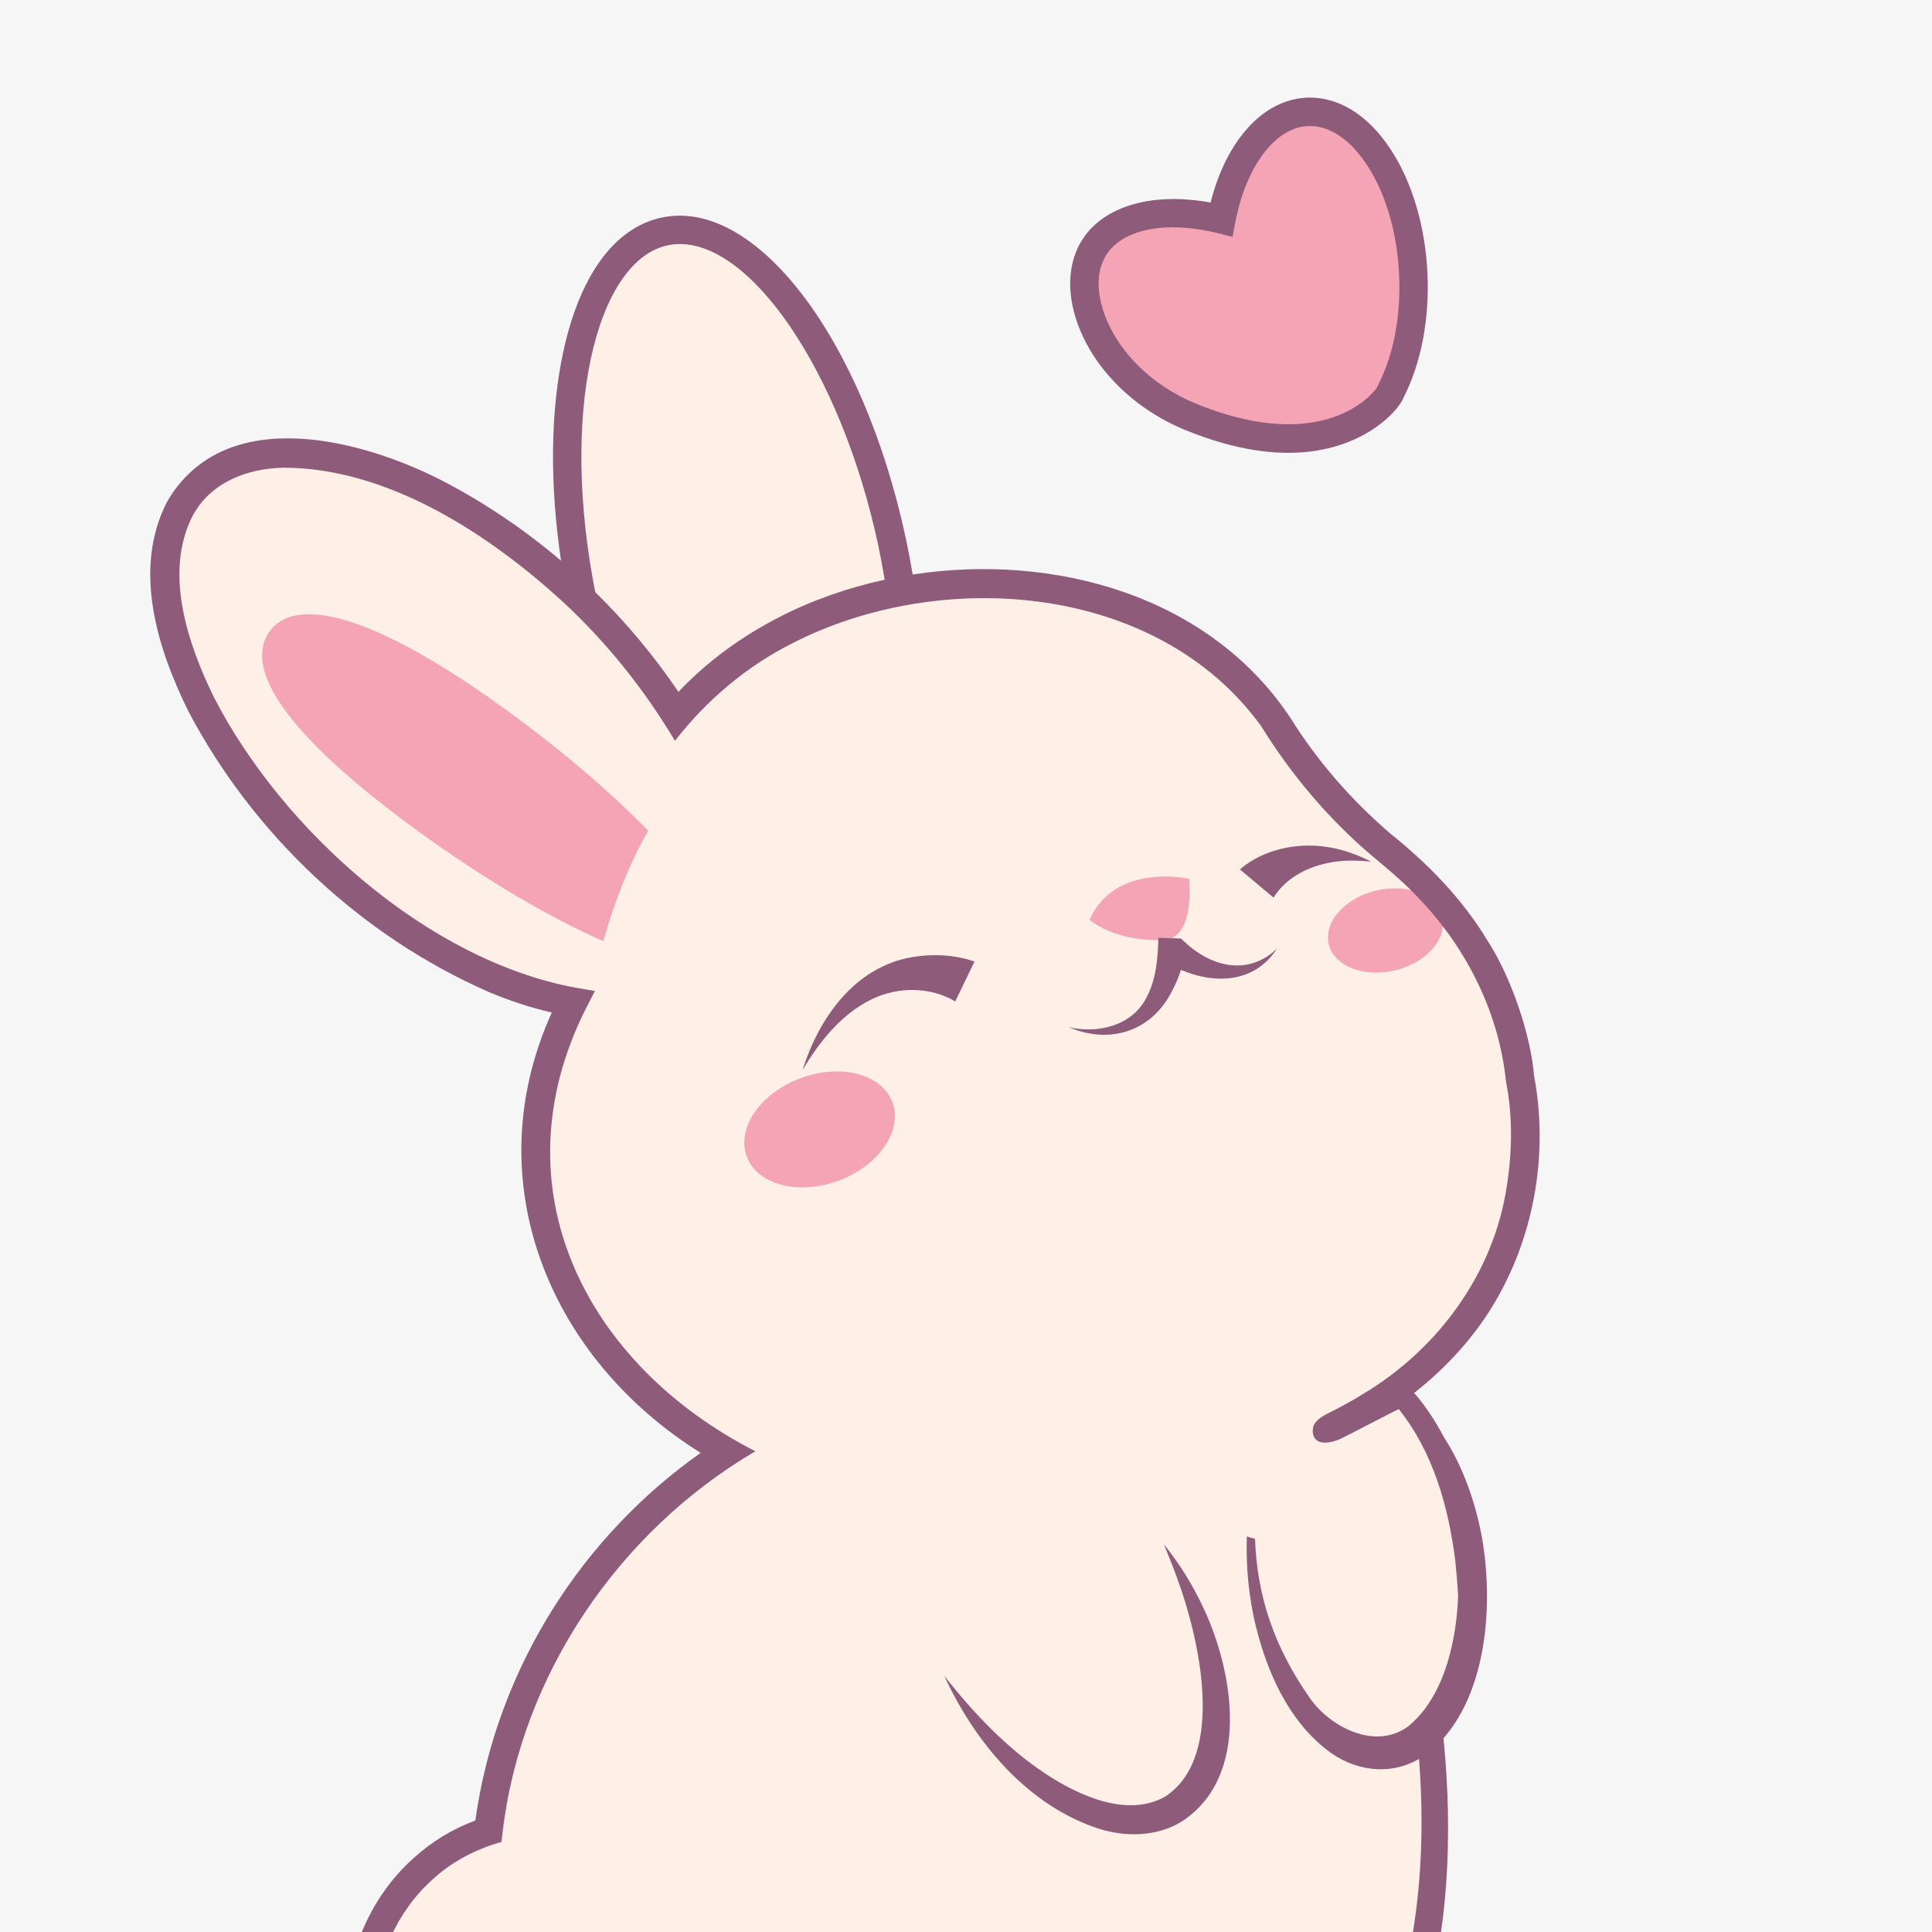 <svg xmlns="http://www.w3.org/2000/svg" xmlns:xlink="http://www.w3.org/1999/xlink" width="500" zoomAndPan="magnify" viewBox="0 0 375 375" height="500" preserveAspectRatio="xMidYMid meet" version="1.0"><defs><clipPath id="7ce8241937"><path d="M 30 44 L 295 44 L 295 375 L 30 375 Z M 30 44 " clip-rule="nonzero"/></clipPath><clipPath id="6298a418a9"><path d="M 15.984 43.902 L 278.484 15.809 L 325.016 450.578 L 62.516 478.672 Z M 15.984 43.902 " clip-rule="nonzero"/></clipPath><clipPath id="e9e434a1ab"><path d="M 15.984 43.902 L 278.484 15.809 L 325.016 450.578 L 62.516 478.672 Z M 15.984 43.902 " clip-rule="nonzero"/></clipPath><clipPath id="7cc7d8f450"><path d="M 209 21 L 274 21 L 274 86 L 209 86 Z M 209 21 " clip-rule="nonzero"/></clipPath><clipPath id="0bfed753ec"><path d="M 15.984 43.902 L 278.484 15.809 L 325.016 450.578 L 62.516 478.672 Z M 15.984 43.902 " clip-rule="nonzero"/></clipPath><clipPath id="39b9ed3a5d"><path d="M 15.984 43.902 L 278.484 15.809 L 325.016 450.578 L 62.516 478.672 Z M 15.984 43.902 " clip-rule="nonzero"/></clipPath><clipPath id="90afe7d1a6"><path d="M 257 172 L 281 172 L 281 189 L 257 189 Z M 257 172 " clip-rule="nonzero"/></clipPath><clipPath id="aab98ee29c"><path d="M 15.984 43.902 L 278.484 15.809 L 325.016 450.578 L 62.516 478.672 Z M 15.984 43.902 " clip-rule="nonzero"/></clipPath><clipPath id="cc84bf279a"><path d="M 15.984 43.902 L 278.484 15.809 L 325.016 450.578 L 62.516 478.672 Z M 15.984 43.902 " clip-rule="nonzero"/></clipPath><clipPath id="f42af9379b"><path d="M 144 207 L 174 207 L 174 231 L 144 231 Z M 144 207 " clip-rule="nonzero"/></clipPath><clipPath id="f435c0a985"><path d="M 15.984 43.902 L 278.484 15.809 L 325.016 450.578 L 62.516 478.672 Z M 15.984 43.902 " clip-rule="nonzero"/></clipPath><clipPath id="addd6bb656"><path d="M 15.984 43.902 L 278.484 15.809 L 325.016 450.578 L 62.516 478.672 Z M 15.984 43.902 " clip-rule="nonzero"/></clipPath><clipPath id="f820b6d2f9"><path d="M 240 164 L 267 164 L 267 175 L 240 175 Z M 240 164 " clip-rule="nonzero"/></clipPath><clipPath id="15185ec0fa"><path d="M 15.984 43.902 L 278.484 15.809 L 325.016 450.578 L 62.516 478.672 Z M 15.984 43.902 " clip-rule="nonzero"/></clipPath><clipPath id="197ab16e7c"><path d="M 15.984 43.902 L 278.484 15.809 L 325.016 450.578 L 62.516 478.672 Z M 15.984 43.902 " clip-rule="nonzero"/></clipPath><clipPath id="dda6747f3a"><path d="M 155 185 L 190 185 L 190 208 L 155 208 Z M 155 185 " clip-rule="nonzero"/></clipPath><clipPath id="81dabac41e"><path d="M 15.984 43.902 L 278.484 15.809 L 325.016 450.578 L 62.516 478.672 Z M 15.984 43.902 " clip-rule="nonzero"/></clipPath><clipPath id="913b153b49"><path d="M 15.984 43.902 L 278.484 15.809 L 325.016 450.578 L 62.516 478.672 Z M 15.984 43.902 " clip-rule="nonzero"/></clipPath><clipPath id="64e73e95dd"><path d="M 211 170 L 231 170 L 231 183 L 211 183 Z M 211 170 " clip-rule="nonzero"/></clipPath><clipPath id="58b340115c"><path d="M 15.984 43.902 L 278.484 15.809 L 325.016 450.578 L 62.516 478.672 Z M 15.984 43.902 " clip-rule="nonzero"/></clipPath><clipPath id="3ffcdd3691"><path d="M 15.984 43.902 L 278.484 15.809 L 325.016 450.578 L 62.516 478.672 Z M 15.984 43.902 " clip-rule="nonzero"/></clipPath><clipPath id="51d5fddbea"><path d="M 207 182 L 248 182 L 248 201 L 207 201 Z M 207 182 " clip-rule="nonzero"/></clipPath><clipPath id="242d13e172"><path d="M 15.984 43.902 L 278.484 15.809 L 325.016 450.578 L 62.516 478.672 Z M 15.984 43.902 " clip-rule="nonzero"/></clipPath><clipPath id="0d67b9b498"><path d="M 15.984 43.902 L 278.484 15.809 L 325.016 450.578 L 62.516 478.672 Z M 15.984 43.902 " clip-rule="nonzero"/></clipPath><clipPath id="d9e465b30c"><path d="M 50 119 L 126 119 L 126 183 L 50 183 Z M 50 119 " clip-rule="nonzero"/></clipPath><clipPath id="2a277072e8"><path d="M 15.984 43.902 L 278.484 15.809 L 325.016 450.578 L 62.516 478.672 Z M 15.984 43.902 " clip-rule="nonzero"/></clipPath><clipPath id="9f6cc170b5"><path d="M 15.984 43.902 L 278.484 15.809 L 325.016 450.578 L 62.516 478.672 Z M 15.984 43.902 " clip-rule="nonzero"/></clipPath><clipPath id="8872bf968c"><path d="M 183 299 L 239 299 L 239 357 L 183 357 Z M 183 299 " clip-rule="nonzero"/></clipPath><clipPath id="92bc687106"><path d="M 15.984 43.902 L 278.484 15.809 L 325.016 450.578 L 62.516 478.672 Z M 15.984 43.902 " clip-rule="nonzero"/></clipPath><clipPath id="1129b64a6f"><path d="M 15.984 43.902 L 278.484 15.809 L 325.016 450.578 L 62.516 478.672 Z M 15.984 43.902 " clip-rule="nonzero"/></clipPath><clipPath id="e868f5f072"><path d="M 207 18 L 278 18 L 278 88 L 207 88 Z M 207 18 " clip-rule="nonzero"/></clipPath><clipPath id="599ce4a597"><path d="M 15.984 43.902 L 278.484 15.809 L 325.016 450.578 L 62.516 478.672 Z M 15.984 43.902 " clip-rule="nonzero"/></clipPath><clipPath id="5e9f4ceef2"><path d="M 15.984 43.902 L 278.484 15.809 L 325.016 450.578 L 62.516 478.672 Z M 15.984 43.902 " clip-rule="nonzero"/></clipPath><clipPath id="4f25426c88"><path d="M 29 41 L 299 41 L 299 375 L 29 375 Z M 29 41 " clip-rule="nonzero"/></clipPath><clipPath id="2dff5c4c98"><path d="M 15.984 43.902 L 278.484 15.809 L 325.016 450.578 L 62.516 478.672 Z M 15.984 43.902 " clip-rule="nonzero"/></clipPath><clipPath id="18f1929c89"><path d="M 15.984 43.902 L 278.484 15.809 L 325.016 450.578 L 62.516 478.672 Z M 15.984 43.902 " clip-rule="nonzero"/></clipPath><clipPath id="815e700920"><path d="M 141 135 L 158 135 L 158 147 L 141 147 Z M 141 135 " clip-rule="nonzero"/></clipPath><clipPath id="3089252aaf"><path d="M 139.574 141.77 L 155.27 133.301 L 159.184 140.551 L 143.488 149.02 Z M 139.574 141.77 " clip-rule="nonzero"/></clipPath><clipPath id="b02e2522e3"><path d="M 147.418 137.535 C 143.086 139.875 140.449 143.391 141.531 145.395 C 142.609 147.398 147 147.125 151.328 144.789 C 155.66 142.453 158.297 138.934 157.215 136.93 C 156.137 134.93 151.75 135.199 147.418 137.535 Z M 147.418 137.535 " clip-rule="nonzero"/></clipPath><clipPath id="28ca2c8bd0"><path d="M 171 130 L 182 130 L 182 139 L 171 139 Z M 171 130 " clip-rule="nonzero"/></clipPath><clipPath id="2a20f2cd89"><path d="M 170.422 133.812 L 179.516 128.906 L 182.805 135 L 173.711 139.906 Z M 170.422 133.812 " clip-rule="nonzero"/></clipPath><clipPath id="d05fe164a1"><path d="M 174.965 131.363 C 172.457 132.715 171.16 135.176 172.066 136.859 C 172.977 138.543 175.746 138.812 178.254 137.457 C 180.762 136.102 182.059 133.641 181.152 131.957 C 180.246 130.273 177.473 130.008 174.965 131.363 Z M 174.965 131.363 " clip-rule="nonzero"/></clipPath></defs><rect x="-37.5" width="450" fill="#ffffff" y="-37.5" height="450" fill-opacity="1"/><rect x="-37.5" width="450" fill="#f6f6f6" y="-37.5" height="450" fill-opacity="1"/><g clip-path="url(#7ce8241937)"><g clip-path="url(#6298a418a9)"><g clip-path="url(#e9e434a1ab)"><path fill="#fef0e6" d="M 293.844 209.602 C 291.992 192.301 282.824 177.164 268.941 165.824 C 260.395 158.844 252.898 150.605 247.047 141.246 C 235.223 122.352 209.148 110.82 180.375 113.898 C 178.094 114.145 175.852 114.48 173.648 114.891 C 173.176 111.715 172.602 108.488 171.902 105.227 C 164.031 68.465 144.27 41.527 127.754 45.066 C 111.453 48.555 104.422 80.434 111.812 116.617 C 111.457 116.273 111.102 115.93 110.746 115.59 C 83.449 89.73 50.27 80.441 36.633 94.84 C 23 109.234 34.074 141.859 61.367 167.715 C 77.258 182.766 95.141 192.199 110.004 194.617 C 104.371 205.609 101.816 217.664 103.137 230.016 C 105.48 251.895 119.516 270.305 140.012 281.973 C 114.957 298.035 97.242 325.172 93.574 355.547 C 77.477 360.566 66.68 377.559 68.695 396.395 C 70.965 417.598 88.594 433.09 108.074 431.004 C 109.609 430.84 111.117 430.566 112.582 430.199 C 119.238 445.242 141.371 457.164 168.262 458.688 C 186.137 459.703 202.445 455.91 213.812 449.082 C 217.473 447.887 221.055 446.512 224.527 444.941 C 232.793 447.008 242.668 447.328 252.98 445.453 C 278.137 440.875 296.312 424.965 293.574 409.914 C 291.98 401.152 283.641 394.625 271.996 391.594 C 276.824 376.254 278.578 357.754 276.215 335.664 C 276.215 335.664 284.441 326.156 284.289 313.23 C 284.047 292.535 277.695 280.25 273.828 274.668 C 272.969 272.723 271.488 271.066 269.602 269.828 C 302.348 245.922 293.844 209.602 293.844 209.602 Z M 293.844 209.602 " fill-opacity="1" fill-rule="nonzero"/></g></g></g><g clip-path="url(#7cc7d8f450)"><g clip-path="url(#0bfed753ec)"><g clip-path="url(#39b9ed3a5d)"><path fill="#f5a4b5" d="M 252.508 21.84 C 244.551 22.223 238.137 30.828 235.852 42.719 C 224.598 39.922 214.559 41.965 210.824 48.73 C 205.738 57.945 213.395 74.27 229.91 81.047 C 257.461 92.344 268.535 77.449 268.746 76.066 C 271.824 70.082 273.516 62.02 273.094 53.223 C 272.238 35.391 263.02 21.336 252.508 21.84 Z M 252.508 21.84 " fill-opacity="1" fill-rule="nonzero"/></g></g></g><g clip-path="url(#90afe7d1a6)"><g clip-path="url(#aab98ee29c)"><g clip-path="url(#cc84bf279a)"><path fill="#f5a4b5" d="M 279.926 177.945 C 280.047 178.453 280.098 178.973 280.078 179.504 C 280.059 180.039 279.965 180.57 279.805 181.109 C 279.641 181.645 279.41 182.172 279.109 182.691 C 278.812 183.211 278.449 183.715 278.027 184.195 C 277.602 184.68 277.125 185.133 276.59 185.562 C 276.059 185.988 275.48 186.383 274.863 186.738 C 274.242 187.094 273.59 187.406 272.902 187.676 C 272.219 187.949 271.516 188.172 270.793 188.348 C 270.07 188.52 269.344 188.645 268.609 188.719 C 267.879 188.789 267.152 188.809 266.438 188.777 C 265.727 188.742 265.031 188.66 264.363 188.523 C 263.695 188.387 263.062 188.199 262.465 187.965 C 261.867 187.727 261.316 187.449 260.812 187.121 C 260.309 186.797 259.859 186.434 259.469 186.031 C 259.078 185.629 258.754 185.195 258.492 184.73 C 258.23 184.266 258.039 183.781 257.914 183.273 C 257.793 182.766 257.742 182.242 257.762 181.711 C 257.781 181.18 257.875 180.645 258.035 180.109 C 258.199 179.57 258.43 179.043 258.73 178.523 C 259.027 178.004 259.391 177.504 259.812 177.02 C 260.238 176.539 260.715 176.082 261.25 175.656 C 261.781 175.227 262.359 174.836 262.977 174.48 C 263.598 174.125 264.25 173.809 264.938 173.539 C 265.621 173.27 266.324 173.047 267.047 172.871 C 267.77 172.695 268.496 172.57 269.23 172.5 C 269.961 172.426 270.688 172.406 271.402 172.441 C 272.113 172.473 272.809 172.559 273.477 172.695 C 274.145 172.832 274.777 173.02 275.375 173.254 C 275.973 173.488 276.523 173.77 277.027 174.094 C 277.531 174.418 277.98 174.785 278.371 175.188 C 278.762 175.59 279.086 176.023 279.348 176.484 C 279.609 176.949 279.801 177.438 279.926 177.945 Z M 279.926 177.945 " fill-opacity="1" fill-rule="nonzero"/></g></g></g><g clip-path="url(#f42af9379b)"><g clip-path="url(#f435c0a985)"><g clip-path="url(#addd6bb656)"><path fill="#f5a4b5" d="M 173.223 213.953 C 173.465 214.605 173.617 215.285 173.676 215.992 C 173.73 216.699 173.695 217.422 173.562 218.156 C 173.434 218.895 173.211 219.629 172.898 220.363 C 172.582 221.098 172.184 221.82 171.699 222.523 C 171.215 223.23 170.652 223.91 170.016 224.559 C 169.379 225.207 168.68 225.82 167.914 226.387 C 167.148 226.957 166.336 227.477 165.473 227.941 C 164.609 228.406 163.711 228.812 162.781 229.16 C 161.855 229.504 160.91 229.785 159.953 229.996 C 158.996 230.207 158.039 230.348 157.09 230.418 C 156.137 230.488 155.211 230.484 154.301 230.41 C 153.395 230.332 152.527 230.188 151.699 229.969 C 150.871 229.754 150.098 229.469 149.379 229.117 C 148.66 228.766 148.012 228.355 147.434 227.887 C 146.852 227.414 146.352 226.895 145.934 226.32 C 145.516 225.746 145.184 225.133 144.941 224.48 C 144.695 223.828 144.547 223.148 144.488 222.441 C 144.434 221.734 144.469 221.012 144.602 220.277 C 144.73 219.539 144.953 218.805 145.266 218.07 C 145.582 217.336 145.98 216.617 146.465 215.91 C 146.949 215.203 147.512 214.523 148.148 213.875 C 148.785 213.227 149.484 212.617 150.25 212.047 C 151.016 211.477 151.828 210.961 152.691 210.492 C 153.555 210.027 154.453 209.621 155.379 209.273 C 156.309 208.93 157.254 208.648 158.211 208.438 C 159.168 208.227 160.125 208.086 161.074 208.016 C 162.023 207.945 162.953 207.949 163.859 208.023 C 164.77 208.102 165.637 208.246 166.465 208.465 C 167.293 208.68 168.066 208.965 168.785 209.316 C 169.504 209.668 170.152 210.078 170.73 210.547 C 171.312 211.02 171.809 211.539 172.23 212.113 C 172.648 212.688 172.98 213.301 173.223 213.953 Z M 173.223 213.953 " fill-opacity="1" fill-rule="nonzero"/></g></g></g><g clip-path="url(#f820b6d2f9)"><g clip-path="url(#15185ec0fa)"><g clip-path="url(#197ab16e7c)"><path fill="#8e5c7a" d="M 240.664 168.746 C 245.18 164.875 251.598 163.535 257.328 164.363 C 260.395 164.75 263.426 165.891 266.18 167.238 C 263.273 166.957 260.27 166.91 257.414 167.578 C 253.375 168.457 249.406 170.641 247.238 174.16 C 247.219 174.211 247.16 174.309 247.23 174.258 L 240.656 168.742 Z M 240.664 168.746 " fill-opacity="1" fill-rule="nonzero"/></g></g></g><g clip-path="url(#dda6747f3a)"><g clip-path="url(#81dabac41e)"><g clip-path="url(#913b153b49)"><path fill="#8e5c7a" d="M 185.41 194.371 C 180.602 191.535 174.352 191.434 169.176 193.969 C 163.41 196.754 159.027 202.164 155.766 207.715 C 158.91 197.645 165.938 187.57 177.188 185.758 C 181.043 185.105 185.117 185.305 188.859 186.535 C 188.934 186.562 189.004 186.586 189.145 186.645 L 185.414 194.371 Z M 185.41 194.371 " fill-opacity="1" fill-rule="nonzero"/></g></g></g><g clip-path="url(#64e73e95dd)"><g clip-path="url(#58b340115c)"><g clip-path="url(#3ffcdd3691)"><path fill="#f5a4b5" d="M 230.812 170.598 C 230.812 170.598 216.535 167.273 211.484 178.52 C 211.484 178.52 216.172 182.812 225.746 182.441 C 225.746 182.441 231.711 183.18 230.812 170.598 Z M 230.812 170.598 " fill-opacity="1" fill-rule="nonzero"/></g></g></g><g clip-path="url(#51d5fddbea)"><g clip-path="url(#242d13e172)"><g clip-path="url(#0d67b9b498)"><path fill="#8e5c7a" d="M 229.645 182.559 C 229.512 182.426 229.332 182.25 229.273 182.164 L 224.84 182.023 C 224.75 186.016 224.414 190.148 222.5 193.68 C 219.738 199.082 213.082 200.715 207.406 199.359 C 215.418 202.805 223.594 200.227 227.57 192.211 C 228.242 190.93 228.785 189.605 229.234 188.254 C 235.805 191.074 243.523 190.824 247.84 184.156 C 242.074 189.598 234.84 187.59 229.645 182.559 Z M 229.645 182.559 " fill-opacity="1" fill-rule="nonzero"/></g></g></g><g clip-path="url(#d9e465b30c)"><g clip-path="url(#2a277072e8)"><g clip-path="url(#9f6cc170b5)"><path fill="#f5a4b5" d="M 125.805 161.25 C 118.434 153.676 108.633 145.27 97.375 137.168 C 69.906 117.398 56.215 116.145 52.012 123.016 C 47.809 129.887 54.68 142.277 82.148 162.051 C 94.836 171.176 107.121 178.305 117.102 182.672 C 119.207 175.227 121.961 168.016 125.801 161.25 Z M 125.805 161.25 " fill-opacity="1" fill-rule="nonzero"/></g></g></g><g clip-path="url(#8872bf968c)"><g clip-path="url(#92bc687106)"><g clip-path="url(#1129b64a6f)"><path fill="#8e5c7a" d="M 225.914 299.754 C 226.793 301.934 227.684 304.086 228.473 306.293 C 232.668 317.648 238.137 340.719 226.246 348.664 C 219.031 352.844 209.672 348.703 203.031 344.348 C 195.414 339.324 188.934 332.484 183.285 325.277 C 189.188 338.145 199.484 350.555 213.469 355.016 C 218.633 356.578 224.438 356.496 229.23 353.648 C 242.961 344.875 239.418 324.238 233.449 311.805 C 231.402 307.484 228.887 303.422 225.914 299.754 Z M 225.914 299.754 " fill-opacity="1" fill-rule="nonzero"/></g></g></g><g clip-path="url(#e868f5f072)"><g clip-path="url(#599ce4a597)"><g clip-path="url(#5e9f4ceef2)"><path fill="#8e5c7a" d="M 230.082 83.469 C 239.875 87.484 247.715 88.352 253.832 87.699 C 258.574 87.191 262.285 85.77 265.066 84.191 C 268.977 81.977 271.723 79.004 272.492 77.043 C 275.867 70.398 277.488 61.855 277.062 52.965 C 276.625 43.855 274.094 35.348 269.941 29.016 C 265.496 22.242 259.688 18.668 253.586 18.961 C 245.145 19.363 238.02 27.254 234.969 39.316 C 223.32 37.164 213.547 40.168 209.625 47.273 C 207.285 51.504 207.098 56.961 209.094 62.629 C 212.246 71.586 220.094 79.375 230.078 83.477 Z M 214.453 49.938 C 216.223 46.738 219.961 44.793 224.863 44.266 C 228.246 43.906 232.18 44.219 236.406 45.27 L 239.23 45.973 L 239.781 43.113 C 241.863 32.266 247.516 24.762 253.859 24.469 C 257.93 24.273 262.004 26.965 265.34 32.039 C 268.961 37.562 271.172 45.086 271.562 53.227 C 271.945 61.238 270.508 68.855 267.516 74.672 L 267.309 75.074 L 267.297 75.168 C 266.699 76.121 264.066 79.145 258.91 80.945 C 251.703 83.473 242.461 82.578 232.18 78.367 C 223.625 74.859 216.941 68.289 214.305 60.793 C 212.84 56.629 212.895 52.773 214.465 49.934 Z M 214.453 49.938 " fill-opacity="1" fill-rule="nonzero"/></g></g></g><g clip-path="url(#4f25426c88)"><g clip-path="url(#2dff5c4c98)"><g clip-path="url(#18f1929c89)"><path fill="#8e5c7a" d="M 297.77 208.836 C 297.145 201.203 293.527 189.949 288.641 182.445 C 283.77 174.379 277.109 167.605 269.809 161.742 C 262.234 155.238 255.648 147.66 250.383 139.219 C 234.664 115.617 204.617 107.289 177.152 111.512 C 176.77 109.203 176.324 106.871 175.82 104.512 C 167.508 65.68 146.668 38.309 128.398 42.234 C 119.285 44.184 112.508 53.469 109.309 68.375 C 106.816 80.012 106.703 94.105 108.895 108.836 C 102.051 103.008 94.574 97.914 86.594 93.691 C 70.531 85.23 43.707 78.09 32.461 97.332 C 25.688 110.391 30.504 125.773 36.547 138.027 C 49.188 162.027 70.09 181.691 94.941 192.578 C 98.855 194.215 102.914 195.574 107.105 196.531 C 92.328 229.125 106.484 263.574 136 282 C 124.645 290.004 114.914 300.266 107.496 311.996 C 99.574 324.488 94.293 338.672 92.266 353.352 C 87.785 355.012 83.645 357.555 80.152 360.773 C 64.055 375.281 62.691 401.918 75.996 418.703 C 84.656 430.227 99.766 436.148 113.719 432.961 C 117.297 440.191 124.43 446.082 131.184 450.004 C 154.293 463.211 186.949 465.258 211.254 454.164 C 213.062 453.312 214.859 452.355 216.609 451.297 C 219.672 450.266 222.684 449.105 225.637 447.812 C 232.062 449.059 239.102 449.316 246.32 448.543 C 248.266 448.336 250.234 448.051 252.195 447.695 C 264.844 445.395 276.238 440.25 284.273 433.215 C 292.699 425.836 296.508 417.219 295.004 408.953 C 293.496 400.688 286.906 393.973 276.438 390.039 C 276.48 389.879 276.531 389.727 276.574 389.57 C 278.727 382.051 280.055 374.285 280.629 366.52 C 281.387 356.793 281.133 347.035 280.18 337.383 C 289.039 327.316 289.859 309.816 287.48 297.559 C 286.27 291.434 283.938 284.574 280.223 278.895 C 278.621 275.832 276.727 272.957 274.496 270.363 C 280.926 265.301 286.531 259.156 290.586 252.016 C 297.977 239.07 300.516 223.469 297.77 208.844 Z M 114.699 69.531 C 117.375 57.059 122.789 49.074 129.551 47.629 C 129.941 47.547 130.332 47.48 130.727 47.438 C 145.277 45.883 163.207 71.969 170.426 105.672 C 170.918 107.969 171.348 110.258 171.719 112.523 C 164.574 114.078 157.684 116.488 151.367 119.723 C 144.098 123.438 137.348 128.297 131.684 134.293 C 126.957 127.305 121.531 120.816 115.535 114.922 C 112.266 98.359 111.957 82.32 114.699 69.531 Z M 289.574 409.93 C 290.258 413.684 289.391 417.613 287.117 421.465 C 286.891 419.539 286.387 417.66 285.535 415.91 C 284.801 414.387 283.688 413.117 282.539 412.02 C 284.199 414.695 284.746 417.793 284.281 420.828 C 283.859 423.422 282.926 425.992 281.547 428.223 C 281.254 428.5 280.949 428.777 280.637 429.055 C 277.809 431.527 274.5 433.75 270.84 435.664 C 272.809 430.262 271.984 424.547 267.41 420.422 C 269.629 423.625 270.508 427.715 269.066 431.312 C 267.844 434.484 265.461 437.195 262.723 439.191 C 259.078 440.492 255.215 441.531 251.203 442.258 C 245.523 443.293 239.906 443.648 234.586 443.355 C 243.355 438.445 251.336 432.203 258.008 424.492 C 265.527 415.938 271.02 405.945 274.75 395.289 C 283.18 398.527 288.441 403.711 289.574 409.93 Z M 292.473 230.203 C 289.953 247.172 279.062 261.957 264.434 270.652 C 262.25 272.008 259.977 273.23 257.672 274.383 C 256.695 274.852 255.828 275.422 255.148 276.352 C 254.52 277.223 254.102 281.645 259.988 279.379 C 262.805 278.02 270.438 273.953 271.508 273.516 C 278.156 281.824 281.172 292.512 282.473 302.973 C 282.695 305.285 282.922 307.629 283.023 309.969 C 282.562 320.48 279.512 330.094 273.309 335.098 C 266.926 339.801 258.188 335.184 254.312 329.691 C 247.047 319.375 243.98 309.363 243.602 298.691 L 242.008 298.234 C 241.809 304.188 242.398 310.145 243.828 315.934 C 246.051 324.688 250.016 333.734 257.445 339.57 C 262.676 343.754 269.699 344.75 275.434 341.406 C 276.684 357.383 275.594 373.438 271.316 388.176 C 270.797 389.957 270.238 391.711 269.629 393.453 C 262.969 412.418 250.617 428.797 230.656 439.348 C 230.062 439.668 229.461 439.973 228.859 440.281 C 230.938 437.359 232.504 434.09 233.328 430.477 C 235.137 422.465 232.555 414.324 227.359 408.145 C 225.535 405.988 223.488 404.059 221.277 402.344 C 219.711 401.121 218.062 400 216.344 398.996 C 212.191 396.562 207.664 394.758 203.051 393.551 C 206.637 395.691 210.121 397.879 213.324 400.371 C 227.93 411.383 233.945 426.32 222.824 439.008 C 223.195 434.012 221.027 429.113 217.379 425.156 C 219.648 428.988 221.203 433.66 220.137 437.996 C 219.34 441.281 217.195 443.973 214.527 445.945 L 214.523 445.922 C 210.801 448.219 206.758 450.102 202.508 451.594 C 205.801 444.504 205.031 437.07 197.855 432.793 C 199.5 434.359 200.887 436.195 201.555 438.234 C 203.27 443.469 200.34 448.539 196.68 452.301 C 196.18 452.816 195.668 453.297 195.152 453.762 C 178.348 457.797 159.441 456.516 144.109 451.426 C 129.316 446.422 113.871 436.293 111.77 419.441 C 111.18 422.316 111.258 425.074 111.832 427.703 C 100.113 430.098 87.637 424.965 80.359 415.305 C 68.812 400.746 69.926 377.449 83.895 364.867 C 87.688 361.32 92.379 358.91 97.332 357.523 C 97.332 357.523 97.543 355.742 97.543 355.742 C 101.102 325.121 120.129 297.215 146.621 281.691 C 113.652 264.844 96.168 230.594 113.719 195.762 L 115.477 192.336 C 115.477 192.336 111.672 191.703 111.672 191.703 C 82.852 186.324 54.793 161.023 41.59 135.473 C 36.41 124.938 31.738 111.074 37.418 100.07 C 40.855 93.719 47.809 90.926 55.027 90.781 C 75.102 90.781 94.668 103.484 109.125 116.695 C 117.707 124.617 125.059 133.805 131.004 143.793 C 137.137 135.898 144.918 129.301 153.949 124.781 C 182.871 110.035 224.695 113.238 244.762 140.906 C 250.582 150.293 257.758 158.844 266.152 165.98 C 269.582 168.84 272.965 171.668 275.961 174.965 C 284.906 184.527 290.996 196.863 292.309 209.914 C 293.633 216.562 293.527 223.512 292.473 230.199 Z M 292.473 230.203 " fill-opacity="1" fill-rule="nonzero"/></g></g></g><g clip-path="url(#815e700920)"><g clip-path="url(#3089252aaf)"><g clip-path="url(#b02e2522e3)"><path fill="#fef0e6" d="M 139.574 141.77 L 155.27 133.301 L 159.184 140.551 L 143.488 149.02 Z M 139.574 141.77 " fill-opacity="1" fill-rule="nonzero"/></g></g></g><g clip-path="url(#28ca2c8bd0)"><g clip-path="url(#2a20f2cd89)"><g clip-path="url(#d05fe164a1)"><path fill="#fef0e6" d="M 170.422 133.812 L 179.516 128.906 L 182.805 135 L 173.711 139.906 Z M 170.422 133.812 " fill-opacity="1" fill-rule="nonzero"/></g></g></g></svg>